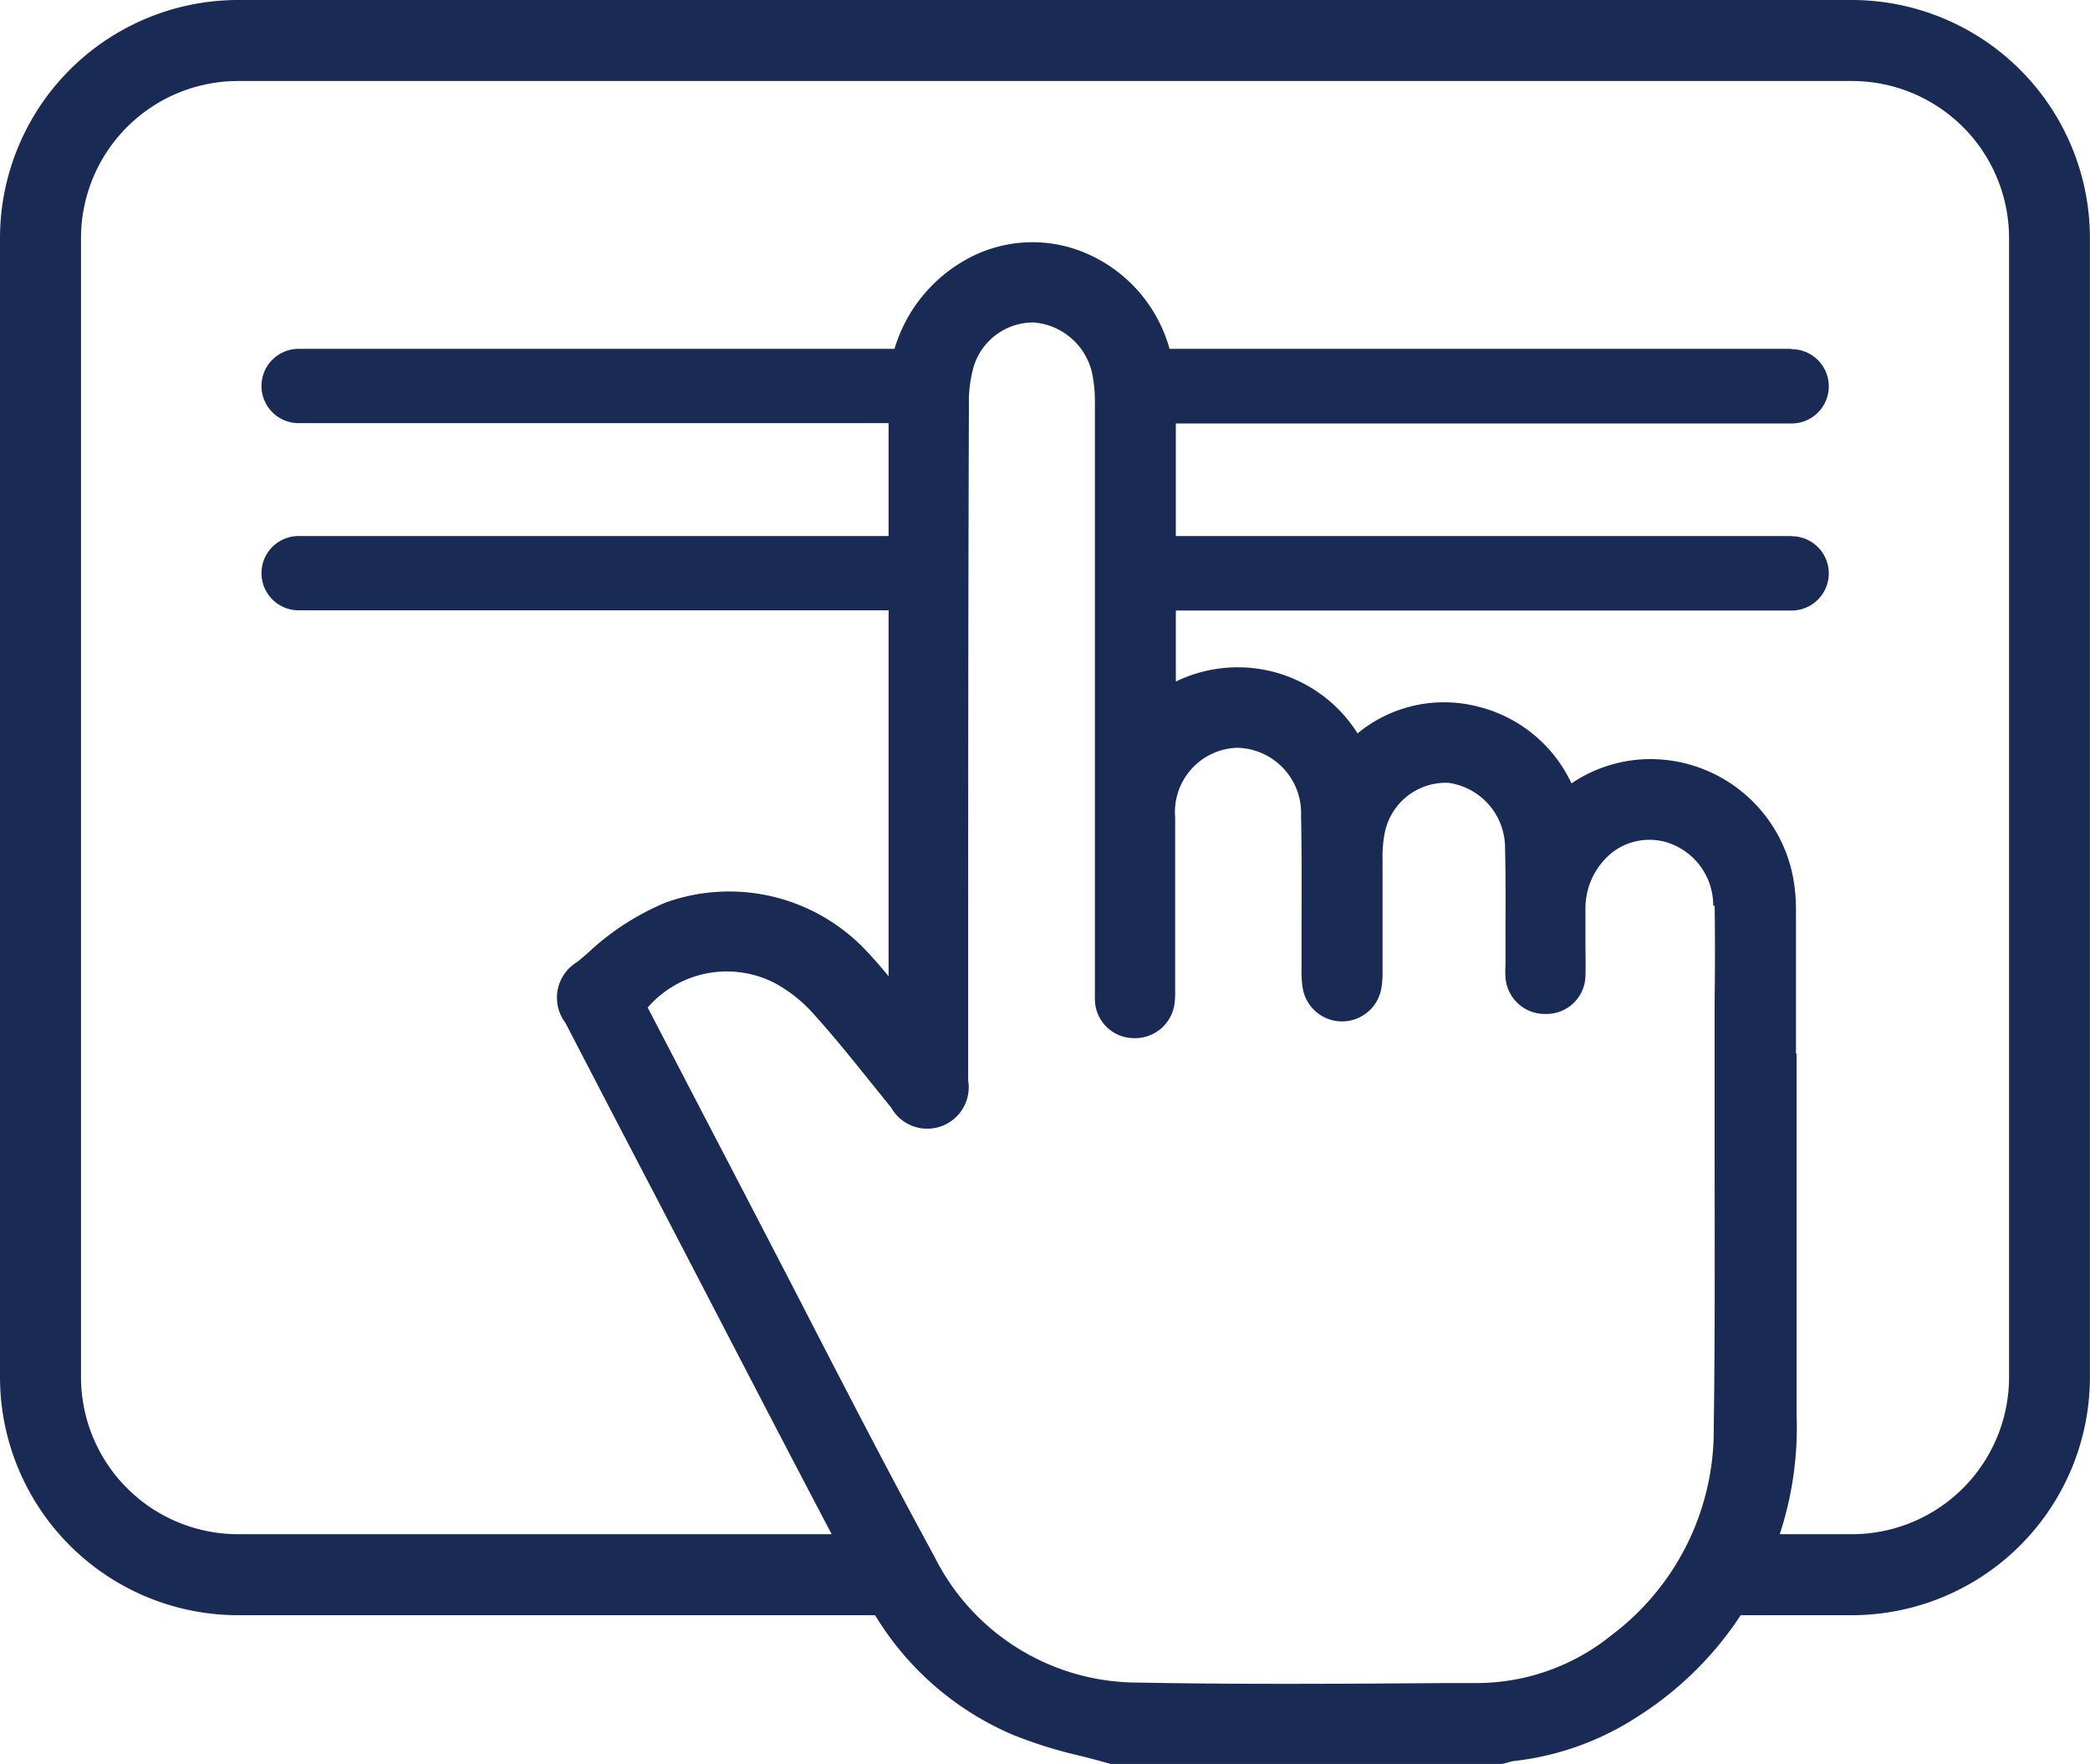 <svg xmlns="http://www.w3.org/2000/svg" xmlns:xlink="http://www.w3.org/1999/xlink" id="meniu_intuitiv" data-name="meniu intuitiv" width="30.807" height="26" viewBox="0 0 30.807 26"><defs><clipPath id="clip-path"><rect id="Rectangle_504" data-name="Rectangle 504" width="30.806" height="26" fill="#192b55"></rect></clipPath></defs><g id="Group_1269" data-name="Group 1269" clip-path="url(#clip-path)"><path id="Path_3367" data-name="Path 3367" d="M100.729,47.783h-.149l.149,0q0-1.015,0-2.029c0-.135,0-.254-.014-.365A2.145,2.145,0,0,0,98.6,43.442h-.016a2.079,2.079,0,0,0-1.164.358,2.069,2.069,0,0,0-1.4-1.137,2,2,0,0,0-1.753.4,2.088,2.088,0,0,0-2.679-.764v-.8c0-1.112,0-2.207,0-3.3a3.377,3.377,0,0,0-.049-.612,2.158,2.158,0,0,0-1.212-1.573,2,2,0,0,0-1.858.081,2.231,2.231,0,0,0-1.115,2.079q0,3.128,0,6.257l0,2.212c-.1-.122-.2-.239-.306-.351a2.773,2.773,0,0,0-2.976-.737,3.813,3.813,0,0,0-1.162.755l-.141.119a.614.614,0,0,0-.179.9q.577,1.114,1.158,2.226.434.833.867,1.667l.044.085c.765,1.473,1.556,3,2.347,4.487a4.383,4.383,0,0,0,2.183,2.031,6.643,6.643,0,0,0,.992.309c.14.036.285.073.424.113l.02.006,5.761,0,.043-.006.057-.016a.488.488,0,0,1,.073-.019,4.2,4.2,0,0,0,1.84-.659,5.045,5.045,0,0,0,2.339-4.451c0-1.775,0-3.577,0-5.32M99.53,45.6c.007.466.006.936,0,1.392q0,.245,0,.489,0,.855,0,1.711c0,1.351.007,2.748-.013,4.123a3.777,3.777,0,0,1-1.514,3.046,3.164,3.164,0,0,1-1.97.7l-.444,0c-1.492.011-3.035.022-4.551-.007a3.353,3.353,0,0,1-3.013-1.866c-.7-1.283-1.377-2.6-2.036-3.878l-.017-.033q-.414-.8-.83-1.6l-1.339-2.573a1.545,1.545,0,0,1,1.861-.367,2.1,2.1,0,0,1,.592.47c.3.332.584.687.863,1.034l.273.338a.611.611,0,0,0,1.135-.4c0-3.852,0-7.014.011-9.953a1.9,1.9,0,0,1,.068-.561.919.919,0,0,1,.887-.659.961.961,0,0,1,.864.76,2.147,2.147,0,0,1,.038.444q0,3.414,0,6.828V46.8c0,.061,0,.123,0,.188a.576.576,0,0,0,.572.567.587.587,0,0,0,.605-.535,1.356,1.356,0,0,0,.006-.18v-.881q0-.829,0-1.658a.948.948,0,0,1,.915-1.026.963.963,0,0,1,.941,1c.01.51.009,1.022.007,1.519,0,.245,0,.489,0,.734v.021a1.485,1.485,0,0,0,.017.268.588.588,0,0,0,1.159.006,1.35,1.35,0,0,0,.018-.268q0-.308,0-.616c0-.337,0-.674,0-1.012a1.812,1.812,0,0,1,.028-.374.918.918,0,0,1,.946-.761.969.969,0,0,1,.832.965c.009.382.008.772.006,1.149,0,.173,0,.347,0,.519v.054a1.443,1.443,0,0,0,0,.177.579.579,0,0,0,.6.542.572.572,0,0,0,.579-.568c.005-.167,0-.333,0-.5s0-.337,0-.5a1.054,1.054,0,0,1,.405-.82.9.9,0,0,1,.778-.146.972.972,0,0,1,.7.942m-.943-2.013Z" transform="translate(-74.256 -32.253)" fill="#192b55"></path><path id="Path_3368" data-name="Path 3368" d="M27.3,0H3.508A3.512,3.512,0,0,0,0,3.508V20.3a3.512,3.512,0,0,0,3.508,3.508h9.713l-.2-.243a.407.407,0,0,1-.091-.258v-.693H3.508A2.317,2.317,0,0,1,1.194,20.3V3.508A2.317,2.317,0,0,1,3.508,1.194H27.3a2.317,2.317,0,0,1,2.314,2.314V20.3A2.317,2.317,0,0,1,27.3,22.614H25.136v.693a.407.407,0,0,1-.091.258l-.2.243H27.3A3.512,3.512,0,0,0,30.806,20.3V3.508A3.512,3.512,0,0,0,27.3,0" fill="#192b55"></path><path id="Path_3369" data-name="Path 3369" d="M177.889,51.7h-9.663v.149h0V52a.3.3,0,0,1,.3.3v.5h9.368a.547.547,0,1,0,0-1.095" transform="translate(-151.485 -46.558)" fill="#192b55"></path><path id="Path_3370" data-name="Path 3370" d="M48.58,51.852V51.7H39.29a.547.547,0,1,0,0,1.095h8.995v-.5a.3.3,0,0,1,.3-.3Z" transform="translate(-34.888 -46.558)" fill="#192b55"></path><path id="Path_3371" data-name="Path 3371" d="M177.889,79.393h-9.663v.149h0v.149a.3.3,0,0,1,.3.3v.5h9.368a.547.547,0,0,0,0-1.095" transform="translate(-151.485 -71.492)" fill="#192b55"></path><path id="Path_3372" data-name="Path 3372" d="M48.58,79.543v-.149H39.29a.547.547,0,1,0,0,1.095h8.995v-.5a.3.3,0,0,1,.3-.3Z" transform="translate(-34.888 -71.493)" fill="#192b55"></path></g></svg>